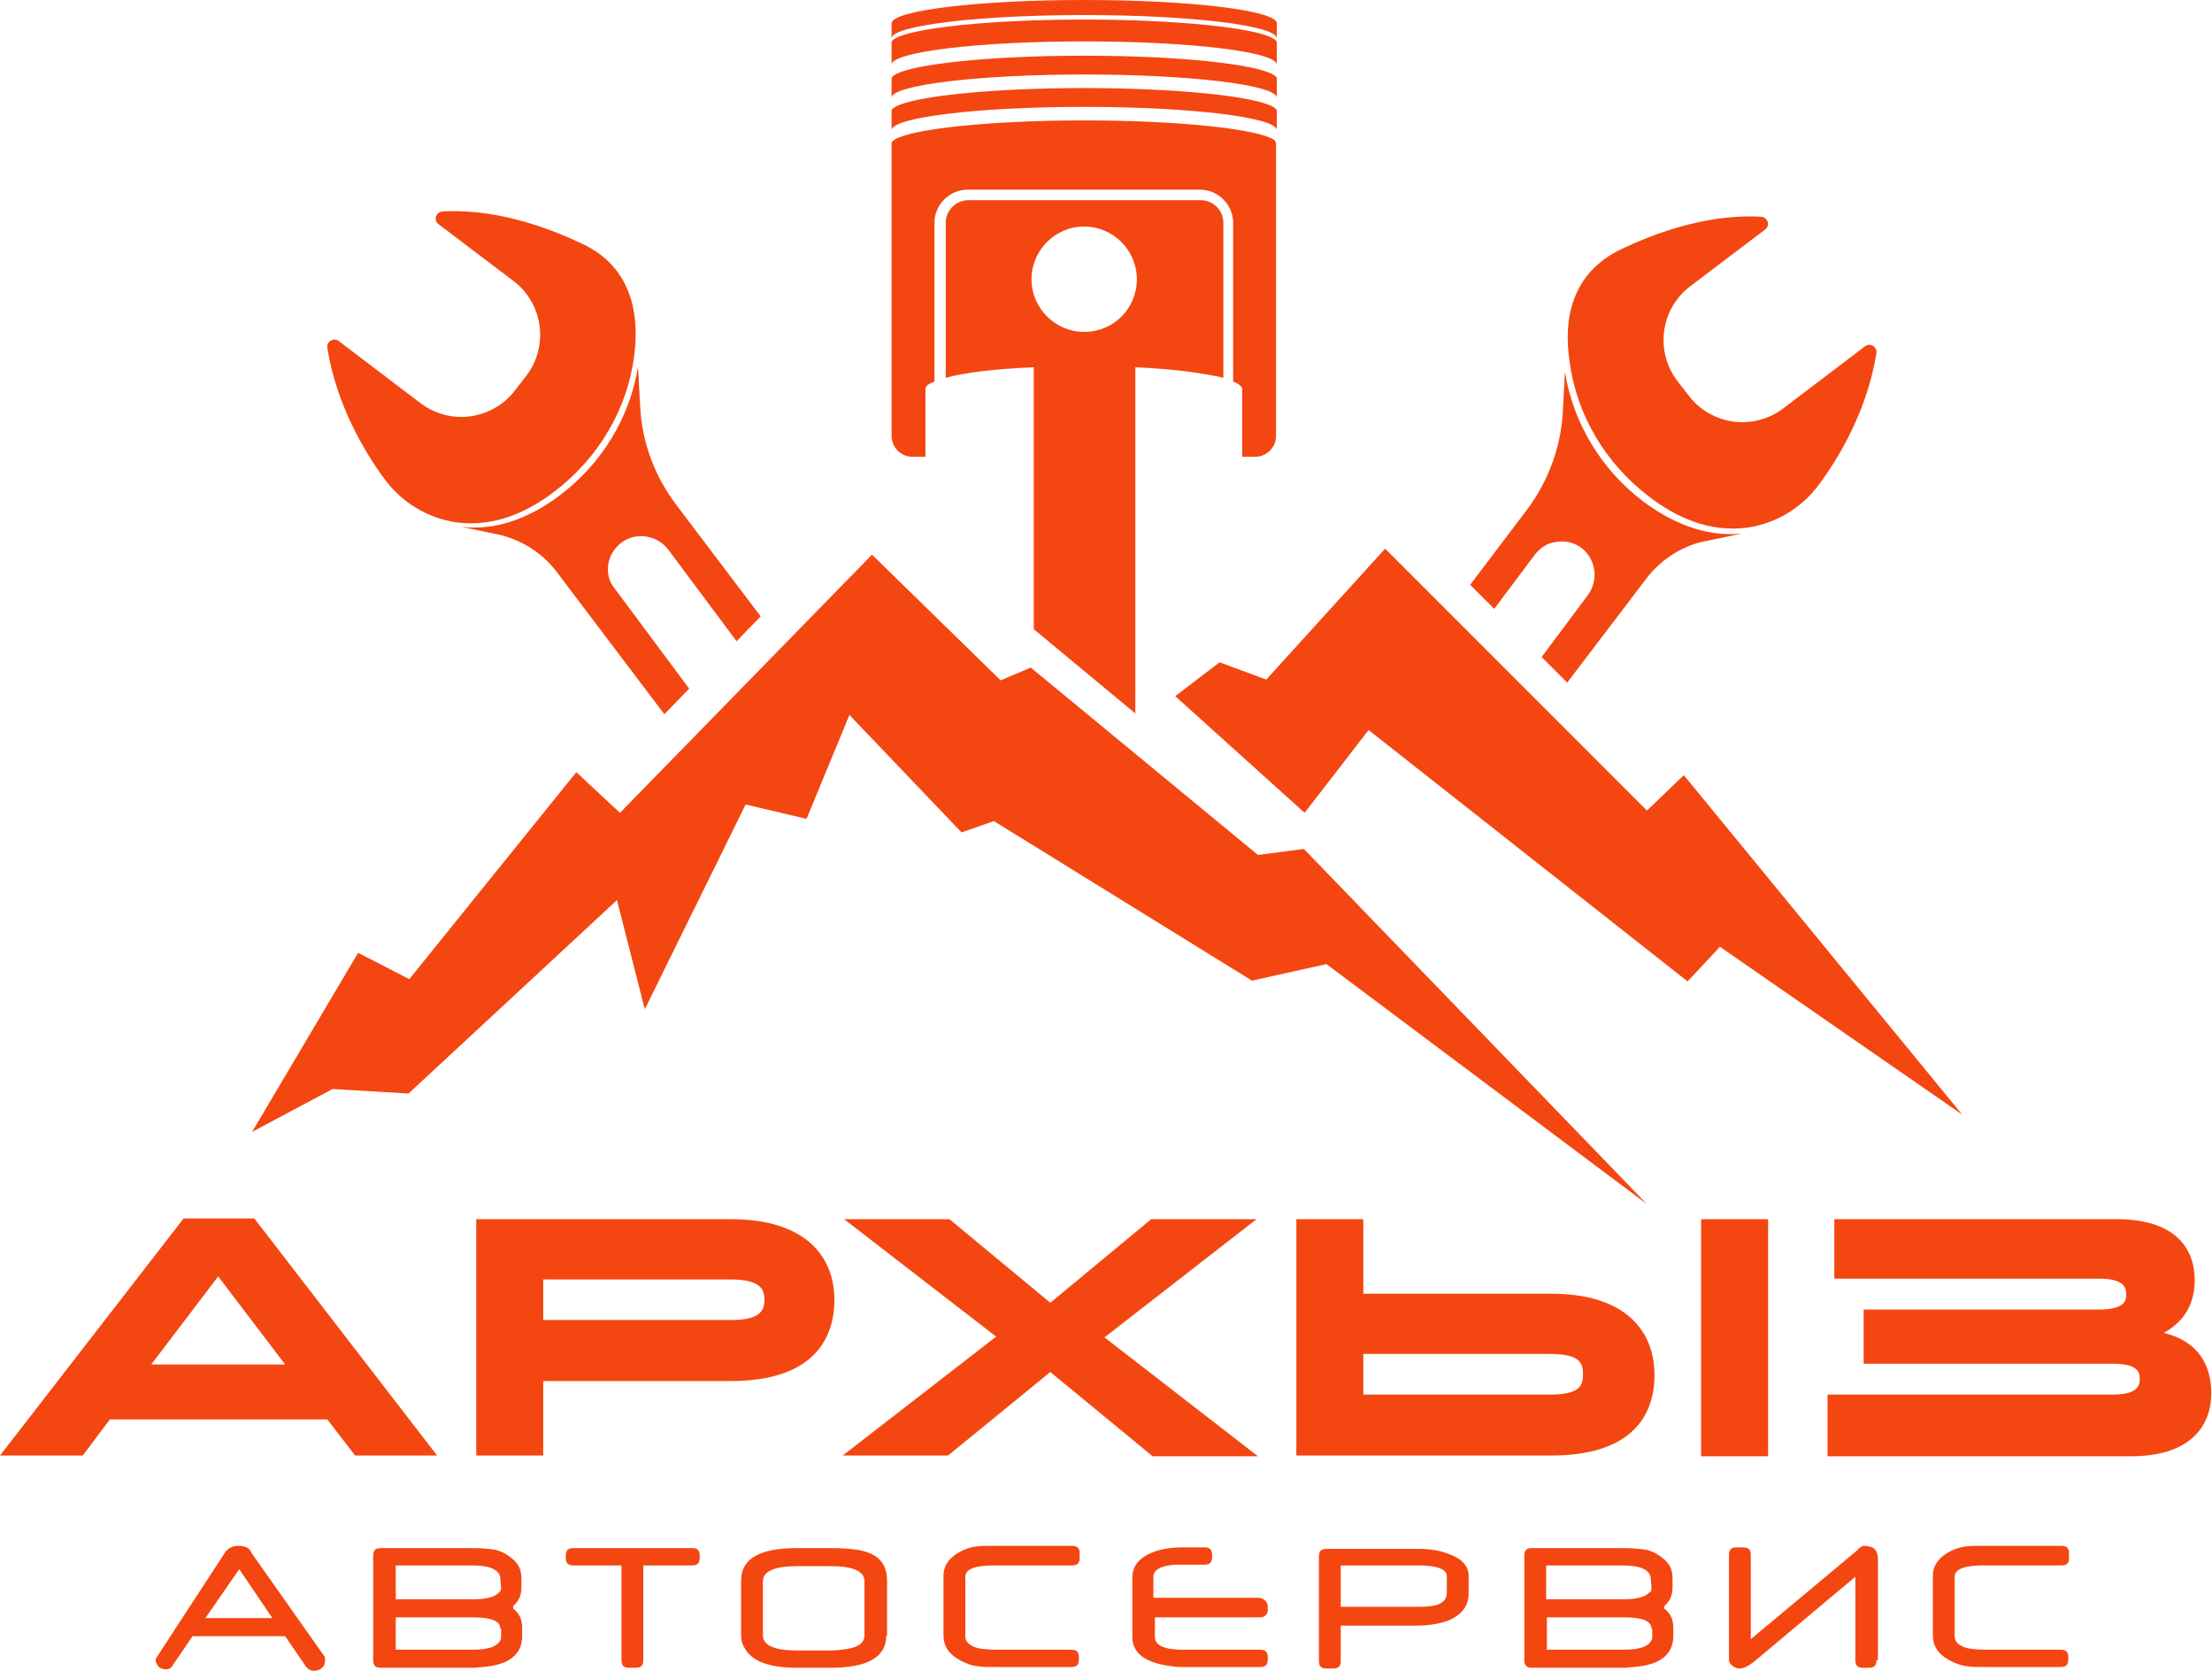 <svg width="294" height="222" viewBox="0 0 294 222" fill="none" xmlns="http://www.w3.org/2000/svg">
<path d="M43.2 220.2C43.2 220.3 43.2 220.5 43.2 220.6C43.2 221 43.1 221.4 42.8 221.6C42.5 221.9 42.1 222 41.7 222C41.2 222 40.8 221.7 40.5 221.2L37.9 217.4H25.6L23 221.2C22.9 221.4 22.8 221.5 22.8 221.5C22.6 221.7 22.4 221.8 22.1 221.8C21.5 221.8 21.1 221.6 20.9 221.2C20.8 221 20.7 220.9 20.7 220.7C20.7 220.6 20.7 220.5 20.7 220.4L29.9 206.3C30.3 205.7 30.9 205.4 31.7 205.4C32.6 205.4 33.2 205.7 33.4 206.3L43.2 220.2ZM36.2 215L31.8 208.5L27.3 215H36.2Z" fill="#F44611"/>
<path d="M69.4 217.4C69.4 219.2 68.4 220.5 66.4 221.1C65.8 221.3 65.1 221.4 64.2 221.5C63.7 221.5 63.3 221.6 63 221.6H50.6C49.9 221.6 49.6 221.3 49.6 220.6V206.7C49.6 206 49.9 205.7 50.6 205.7H62.6C64 205.7 65 205.8 65.7 205.9C66.7 206.1 67.5 206.6 68.2 207.2C69 207.9 69.3 208.7 69.3 209.7V210.9C69.3 211.9 69 212.7 68.3 213.3C68.2 213.4 68.2 213.5 68.2 213.6C68.2 213.7 68.2 213.8 68.3 213.8L68.4 213.9C69.1 214.5 69.4 215.3 69.4 216.3V217.4ZM66.5 216.4C66.5 215.4 65.3 214.9 62.9 214.9H52.6V219.2H62.8C65.1 219.2 66.3 218.7 66.6 217.7V216.4H66.5ZM66.6 211L66.5 209.7C66.4 208.6 65.2 208 62.7 208H52.6V212.5H62.8C64.6 212.5 65.8 212.2 66.3 211.6C66.5 211.5 66.6 211.3 66.6 211Z" fill="#F44611"/>
<path d="M93 207C93 207.7 92.7 208 92 208H85.5V220.6C85.5 221.3 85.2 221.6 84.5 221.6H83.6C82.9 221.6 82.6 221.3 82.6 220.6V208H76.2C75.5 208 75.2 207.7 75.2 207V206.7C75.2 206 75.5 205.7 76.2 205.7H92C92.7 205.7 93 206 93 206.7V207Z" fill="#F44611"/>
<path d="M117.8 217.3C117.8 220.2 115.3 221.6 110.4 221.6H105.9C102.4 221.6 100.1 220.8 99.1 219.2C98.7 218.6 98.5 218 98.5 217.3V210C98.5 207.1 101 205.7 105.9 205.7H110.5C112.7 205.7 114.4 205.9 115.4 206.3C117.1 206.9 117.9 208.2 117.9 210V217.3H117.8ZM114.9 217.3V210.1C114.9 208.8 113.4 208.1 110.5 208.1H105.9C102.9 208.1 101.4 208.8 101.4 210.1V217.3C101.4 218.6 102.9 219.3 105.9 219.3H110.5C113.5 219.2 114.9 218.6 114.9 217.3Z" fill="#F44611"/>
<path d="M143.5 207C143.5 207.7 143.2 208 142.5 208H132.1C129.6 208 128.3 208.5 128.3 209.5V217.4C128.3 218.2 128.9 218.7 130 219C130.5 219.1 131.3 219.2 132.5 219.2H142.4C143.1 219.2 143.4 219.5 143.4 220.2V220.5C143.4 221.2 143.1 221.5 142.4 221.5H132.5C131.3 221.5 130.5 221.5 130 221.4C129.1 221.3 128.3 221 127.6 220.6C126.1 219.8 125.4 218.7 125.4 217.3V209.3C125.4 208.3 125.9 207.4 126.8 206.7C127.6 206.1 128.5 205.7 129.6 205.5C130.2 205.4 131 205.4 132.1 205.4H142.5C143.2 205.4 143.5 205.7 143.5 206.4V207Z" fill="#F44611"/>
<path d="M168.5 213.6V213.9C168.5 214.5 168.1 214.9 167.5 214.9H153.5V217.5C153.5 218.6 154.7 219.2 157.2 219.2H167.5C168.2 219.2 168.5 219.5 168.5 220.2V220.5C168.5 221.2 168.2 221.5 167.5 221.5H157C156.7 221.5 156.3 221.5 155.8 221.4C152.3 221 150.5 219.7 150.5 217.5V209.6C150.5 208.1 151.4 207 153.1 206.3C154.3 205.8 155.7 205.6 157.3 205.6H160.1C160.8 205.6 161.1 205.9 161.1 206.6V206.9C161.1 207.6 160.8 207.9 160.1 207.9H157.1H156.3C154.3 208 153.3 208.6 153.3 209.5V212.3H167.4C168.2 212.5 168.5 212.9 168.5 213.6Z" fill="#F44611"/>
<path d="M195.2 211.7C195.2 213.3 194.4 214.4 192.8 215.2C191.6 215.7 190.1 216 188.3 216H178.2V220.7C178.2 221.4 177.9 221.7 177.2 221.7H176.3C175.6 221.7 175.3 221.4 175.3 220.7V206.8C175.3 206.1 175.6 205.8 176.3 205.8H188.4C190 205.8 191.4 206 192.6 206.5C194.3 207.1 195.2 208.1 195.2 209.4V211.7ZM192.3 211.6V209.4C192.3 208.5 191 208 188.5 208H178.2V213.5H188.5C189.7 213.5 190.6 213.4 191.1 213.2C191.9 212.9 192.3 212.4 192.3 211.6Z" fill="#F44611"/>
<path d="M222.4 217.4C222.4 219.2 221.4 220.5 219.4 221.1C218.8 221.3 218.1 221.4 217.2 221.5C216.7 221.5 216.3 221.6 216 221.6H203.6C202.9 221.6 202.6 221.3 202.6 220.6V206.7C202.6 206 202.9 205.7 203.6 205.7H215.6C217 205.7 218 205.8 218.7 205.9C219.7 206.1 220.5 206.6 221.2 207.2C222 207.9 222.3 208.7 222.3 209.7V210.9C222.3 211.9 222 212.7 221.3 213.3C221.2 213.4 221.2 213.5 221.2 213.6C221.2 213.7 221.2 213.8 221.3 213.8L221.4 213.9C222.1 214.5 222.4 215.3 222.4 216.3V217.4ZM219.5 216.4C219.5 215.4 218.3 214.9 215.9 214.9H205.6V219.2H215.8C218.1 219.2 219.3 218.7 219.6 217.7V216.4H219.5ZM219.5 211L219.4 209.7C219.3 208.6 218.1 208 215.6 208H205.5V212.5H215.7C217.5 212.5 218.7 212.2 219.2 211.6C219.5 211.5 219.5 211.3 219.5 211Z" fill="#F44611"/>
<path d="M249.4 220.6C249.4 221.3 249.1 221.6 248.4 221.6H247.6C246.9 221.6 246.6 221.3 246.6 220.6V209.5L233 220.9C232.8 221 232.6 221.2 232.4 221.3C231.9 221.6 231.5 221.7 231.2 221.7C230.9 221.7 230.7 221.6 230.5 221.5C230 221.2 229.8 220.9 229.8 220.5V206.6C229.8 205.9 230.1 205.6 230.8 205.6H231.7C232.4 205.6 232.7 205.9 232.7 206.6V217.8L246.6 206.2C246.9 206 247 205.8 247 205.8C247.3 205.6 247.5 205.4 247.6 205.4C248.2 205.4 248.7 205.5 249 205.7C249.4 206 249.6 206.5 249.6 207.2V220.6H249.4Z" fill="#F44611"/>
<path d="M275 207C275 207.7 274.7 208 274 208H263.6C261.1 208 259.8 208.5 259.8 209.5V217.4C259.8 218.2 260.4 218.7 261.5 219C262 219.1 262.8 219.2 264 219.2H273.9C274.6 219.2 274.9 219.5 274.9 220.2V220.5C274.9 221.2 274.6 221.5 273.9 221.5H264C262.8 221.5 262 221.5 261.5 221.4C260.6 221.3 259.8 221 259.1 220.6C257.6 219.8 256.9 218.7 256.9 217.3V209.3C256.9 208.3 257.4 207.4 258.3 206.7C259.1 206.1 260 205.7 261.1 205.5C261.7 205.4 262.5 205.4 263.6 205.4H274C274.7 205.4 275 205.7 275 206.4V207Z" fill="#F44611"/>
<path d="M33.5 150.4L47.6 126.6L54.4 130.1L76.6 102.6L82.4 108L115.9 73.7L133 90.4L137 88.7L167.2 113.6L173.3 112.8L218.9 160L176.3 128.1L166.4 130.3L132.1 109.1L127.8 110.6L112.9 95L107.2 108.8L99.1 106.9L85.7 134.1L82 119.6L54.3 145.3L44.2 144.7L33.5 150.4Z" fill="#F44611"/>
<path d="M156.2 92.5L162.1 88L168.3 90.3L184.1 72.9L218.9 107.7L223.8 103L260.8 148.1L228.6 125.8L224.3 130.4L181.9 97L173.4 108L156.2 92.5Z" fill="#F44611"/>
<path d="M43.5 188.6H14.6L11 193.4H0L24.4 161.9H33.8L58.1 193.4H47.2L43.5 188.6ZM20.1 181.3H37.9L29 169.6L20.1 181.3Z" fill="#F44611"/>
<path d="M63.3 162H97.2C107 162 110.9 166.9 110.9 172.7C110.9 178.8 107.1 183.5 97.2 183.5H72.2V193.4H63.3V162ZM72.2 170V175.4H97C101 175.4 101.6 174.2 101.6 172.7C101.6 171.3 101.1 170 97 170H72.2Z" fill="#F44611"/>
<path d="M126.2 162L139.6 173.1L153 162H167L146.8 177.7L167.2 193.5H153.2L139.6 182.3L126 193.4H112L132.4 177.6L112.2 162H126.2Z" fill="#F44611"/>
<path d="M172.3 162H181.2V171.9H206.2C216 171.9 219.9 176.8 219.9 182.7C219.9 188.8 216.1 193.4 206.2 193.4H172.3V162ZM181.2 179.9V185.3H206C210 185.3 210.4 184.1 210.4 182.6C210.4 181.1 210 179.9 206 179.9H181.2ZM226.1 162H235V193.5H226.1V162Z" fill="#F44611"/>
<path d="M242.9 185.3H280.8C284 185.3 284.4 184.2 284.4 183.2C284.4 182.2 284 181.2 280.8 181.2H247.7V174H278.9C282.2 174 282.6 173 282.6 172C282.6 171 282.2 169.9 279 169.9H243.8V162H281.4C288.8 162 291.7 165.6 291.7 170.1C291.7 173 290.5 175.5 287.6 177.1C292.1 178.2 293.9 181.3 293.9 185.1C293.9 189.7 290.9 193.5 283.2 193.5H242.9V185.3Z" fill="#F44611"/>
<path d="M144.1 0C130 0 118.5 1.4 118.5 3.1V5.1C118.5 3.4 130 2 144.1 2C158.3 2 169.7 3.4 169.7 5.1V3.1C169.7 1.4 158.3 0 144.1 0Z" fill="#F44611"/>
<path d="M169.2 5.1C166.8 3.7 156.5 2.6 144.1 2.6C131.7 2.6 121.4 3.7 119 5.1C118.8 5.2 118.7 5.3 118.6 5.4C118.5 5.5 118.5 5.6 118.5 5.7V8.6C118.5 6.9 130 5.5 144.1 5.5C158.3 5.5 169.7 6.9 169.7 8.6V5.7C169.7 5.6 169.7 5.5 169.6 5.4C169.5 5.3 169.4 5.2 169.2 5.1Z" fill="#F44611"/>
<path d="M169.2 9.9C166.8 8.5 156.5 7.4 144.1 7.4C131.7 7.4 121.4 8.5 119 9.9C118.8 10 118.7 10.1 118.6 10.2C118.5 10.3 118.5 10.4 118.5 10.5V13C118.5 11.3 130 9.9 144.1 9.9C158.3 9.9 169.7 11.3 169.7 13V10.5C169.7 10.4 169.7 10.3 169.6 10.2C169.5 10.1 169.4 10 169.2 9.9Z" fill="#F44611"/>
<path d="M169.2 14.2C166.8 12.8 156.5 11.7 144.1 11.7C131.7 11.7 121.4 12.8 119 14.2C118.8 14.3 118.7 14.4 118.6 14.5C118.5 14.6 118.5 14.7 118.5 14.8V17.3C118.5 15.6 130 14.2 144.1 14.2C158.3 14.2 169.7 15.6 169.7 17.3V14.8C169.7 14.7 169.7 14.6 169.6 14.5C169.5 14.4 169.4 14.3 169.2 14.2Z" fill="#F44611"/>
<path d="M159.6 26.6H128.7C127.1 26.6 125.7 27.9 125.7 29.6V50.2C128.2 49.5 132.4 49 137.4 48.8V83.6L150.9 94.8V48.8C155.9 49 160.1 49.6 162.6 50.2V29.6C162.6 27.9 161.2 26.6 159.6 26.6ZM144.1 44.1C140.3 44.1 137.1 41 137.1 37.1C137.1 33.3 140.2 30.1 144.1 30.1C147.9 30.1 151.1 33.2 151.1 37.1C151.1 41 148 44.1 144.1 44.1Z" fill="#F44611"/>
<path d="M169.2 18.5C166.8 17.1 156.5 16 144.1 16C131.7 16 121.4 17.1 119 18.5C118.8 18.6 118.7 18.7 118.6 18.8C118.5 18.9 118.5 19 118.5 19.1V57.9C118.5 59.4 119.7 60.7 121.3 60.7H123V51.7C123 51.3 123.4 51 124.2 50.7V29.6C124.2 27.2 126.2 25.2 128.6 25.2H159.5C161.9 25.2 163.9 27.2 163.9 29.6V50.7C164.7 51 165.1 51.4 165.1 51.7V60.7H166.8C168.3 60.7 169.6 59.5 169.6 57.9V19.1C169.6 19 169.6 18.9 169.5 18.8C169.5 18.7 169.4 18.6 169.2 18.5Z" fill="#F44611"/>
<path d="M215.5 33.1C224.3 28.9 230.8 28.6 234.1 28.8C235 28.9 235.3 30 234.6 30.5L224.7 38C220.7 41 219.9 46.7 223 50.7L224.4 52.5C227.4 56.5 233.1 57.3 237.1 54.2L247.9 46C248.6 45.5 249.5 46.1 249.4 46.9C248.2 54.5 244.4 60.8 241.9 64.2C239.6 67.4 236.2 69.5 232.3 70.1C227.2 70.8 222.7 68.7 219.2 66C213.4 61.6 209.5 55.1 208.6 47.9C207.8 42.5 208.8 36.3 215.5 33.1Z" fill="#F44611"/>
<path d="M218.5 66.7C212.9 62.5 209.1 56.3 208 49.4L207.7 55C207.4 59.6 205.7 64.1 202.9 67.8L195.4 77.7L198.6 80.9L204 73.7C204.7 72.8 205.7 72.1 206.9 72C208.1 71.8 209.2 72.1 210.2 72.8C212.1 74.3 212.5 77 211.1 79L204.9 87.3L208.3 90.7L218.8 76.9C220.6 74.5 223.3 72.7 226.2 72L231.5 70.9C226.5 71.4 222 69.3 218.5 66.7Z" fill="#F44611"/>
<path d="M77.4 32.4C68.6 28.2 62.1 27.9 58.8 28.1C57.9 28.2 57.6 29.3 58.3 29.8L68.2 37.3C72.2 40.3 73 46 69.9 50L68.5 51.8C65.5 55.8 59.8 56.6 55.8 53.5L45 45.3C44.3 44.8 43.4 45.4 43.5 46.2C44.7 53.8 48.5 60.1 51 63.5C53.3 66.7 56.7 68.8 60.6 69.4C65.7 70.1 70.2 68 73.7 65.3C79.5 60.9 83.4 54.4 84.3 47.2C85 41.8 84 35.5 77.4 32.4Z" fill="#F44611"/>
<path d="M82.6 72.1C83.5 71.4 84.7 71.1 85.9 71.3C87.1 71.5 88.1 72.1 88.8 73L97.9 85.2L101.1 81.9L89.9 67.1C87.1 63.4 85.4 59 85.1 54.3L84.8 48.7C83.7 55.6 79.9 61.7 74.3 65.9C70.8 68.5 66.3 70.6 61.3 70L66.6 71.1C69.6 71.9 72.2 73.6 74 76L88.3 94.9L91.6 91.5L81.7 78.2C80.2 76.4 80.6 73.6 82.6 72.1Z" fill="#F44611"/>
</svg>
